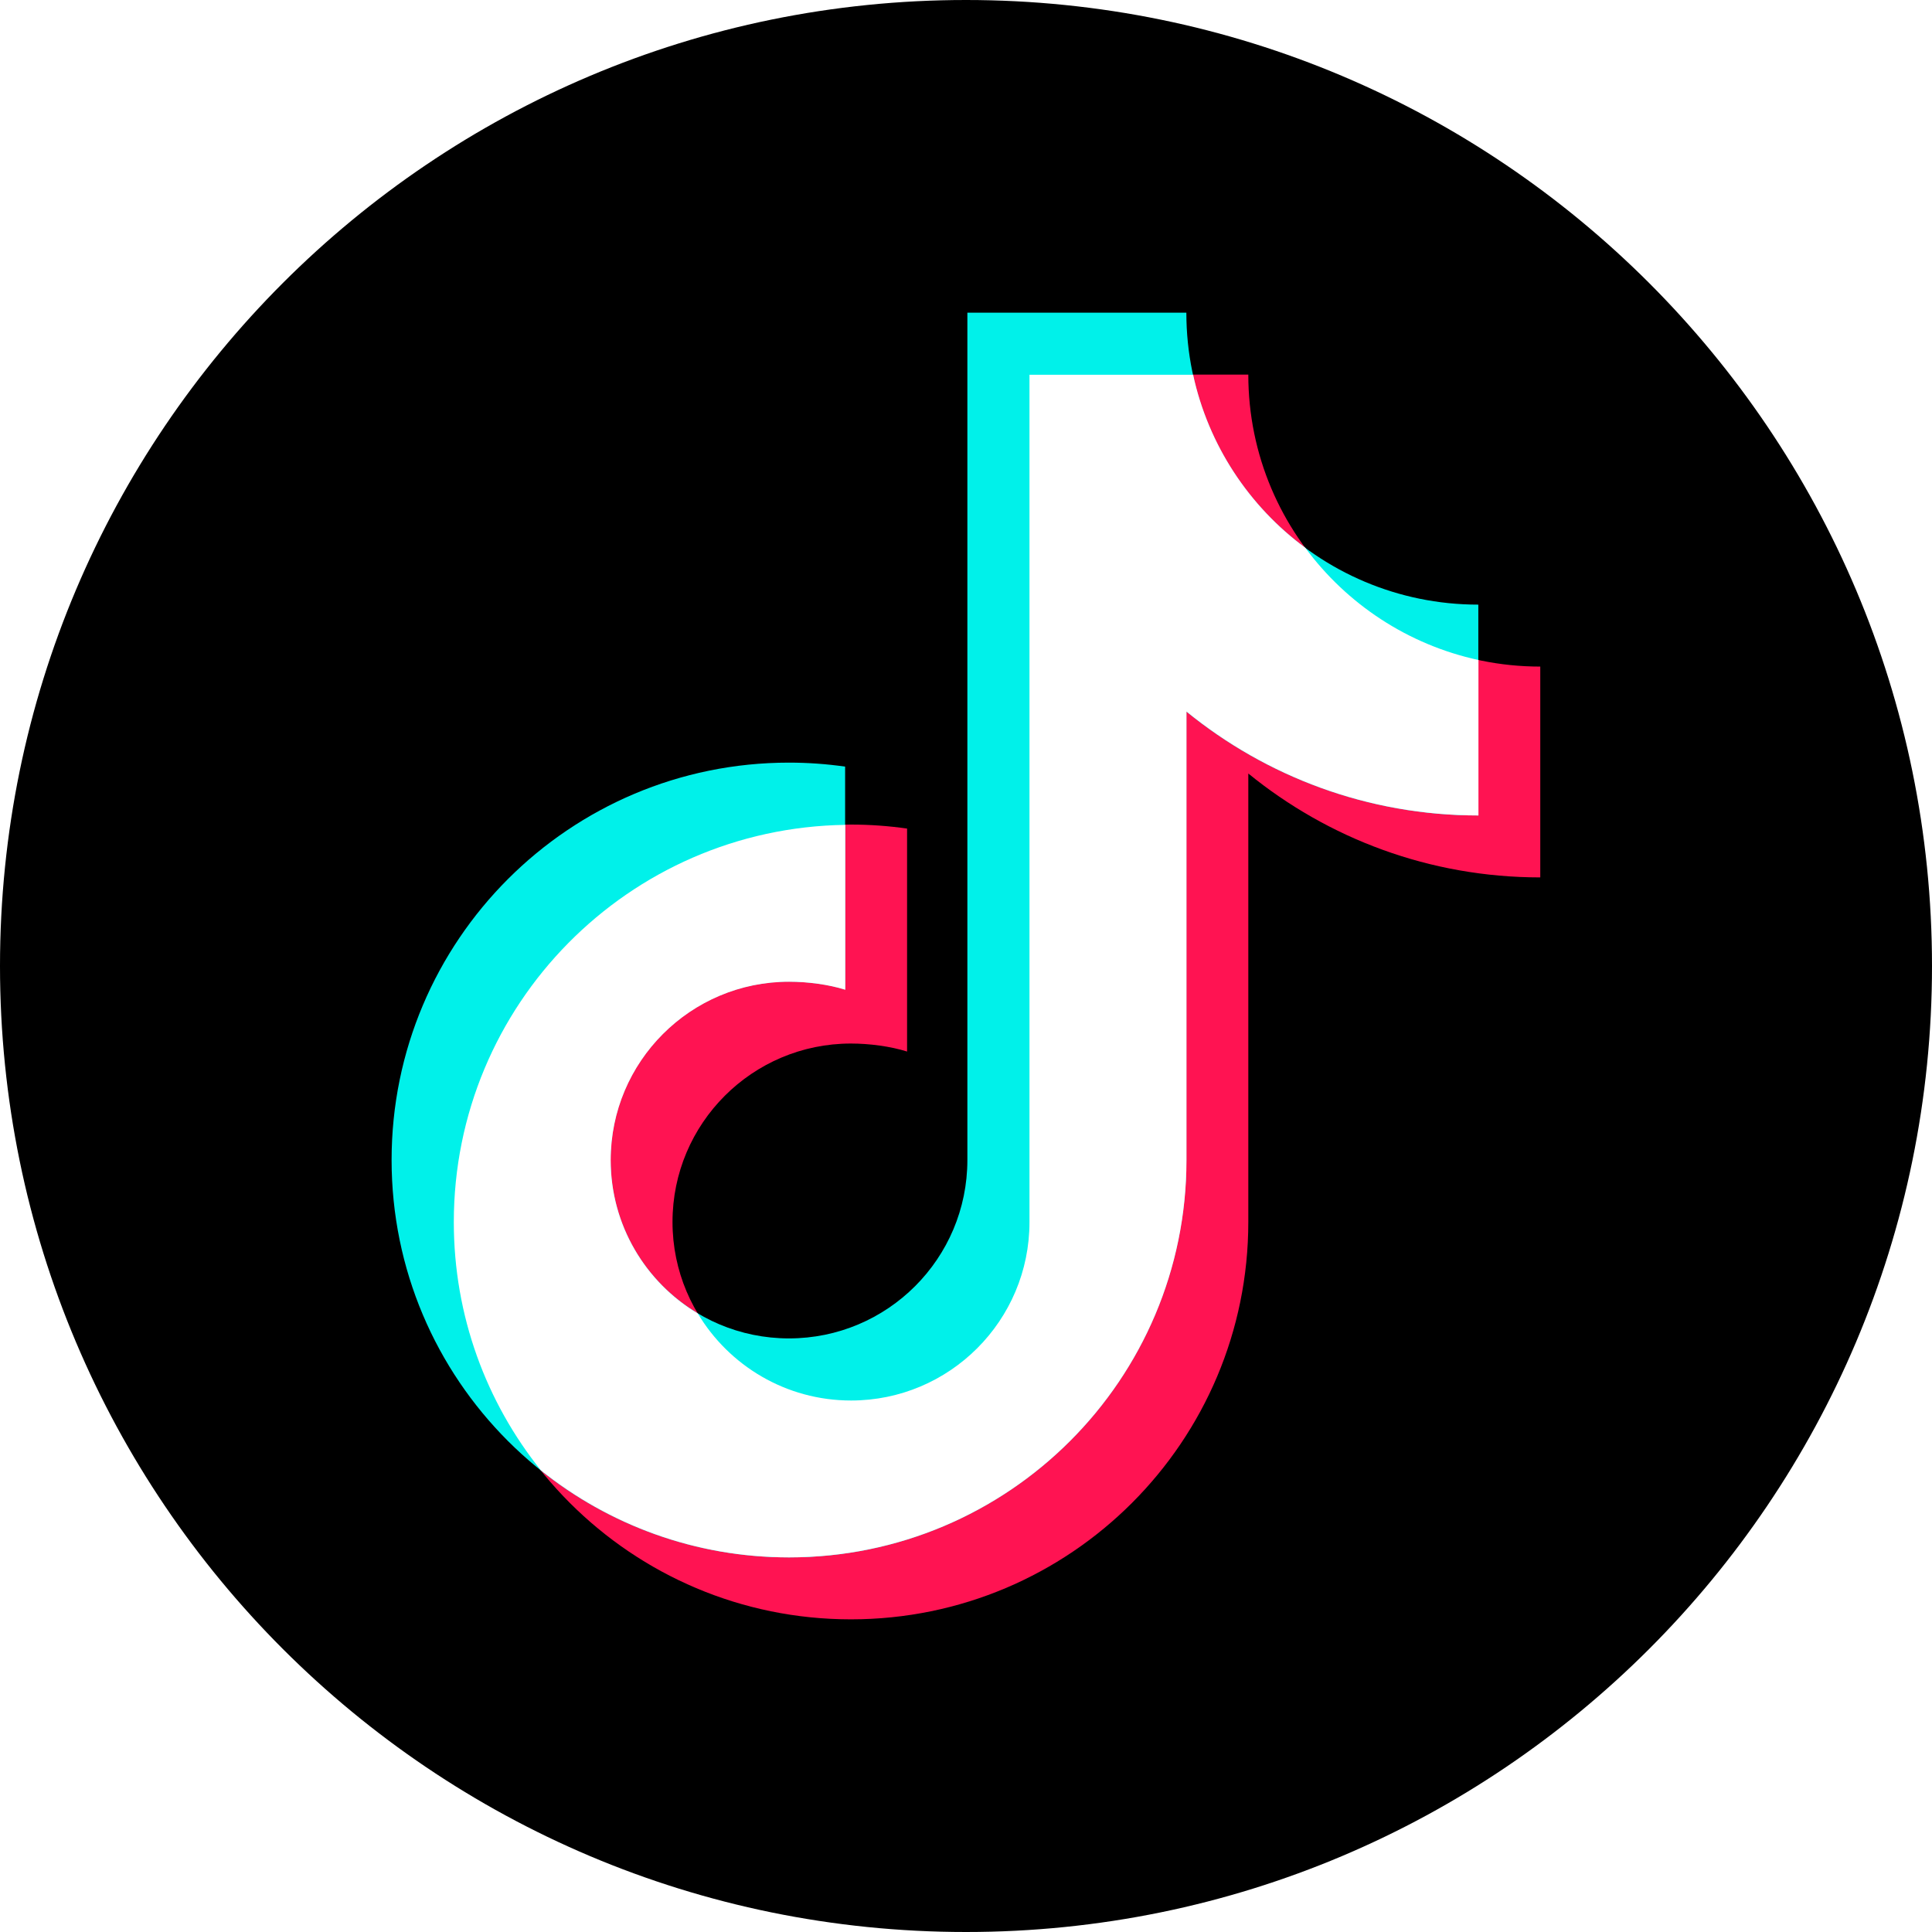 <svg width="90" height="90" viewBox="0 0 90 90" fill="none" xmlns="http://www.w3.org/2000/svg">
<rect x="0" y="0" width="90" height="90" fill="#333333" stroke="none"/>
<g clip-path="url(#clip0_1_2)">
<rect width="90" height="90" fill="white"/>
<g clip-path="url(#clip1_1_2)">
<path d="M90 45C90 20.147 69.853 0 45 0C20.147 0 0 20.147 0 45C0 69.853 20.147 90 45 90C69.853 90 90 69.853 90 45Z" fill="black"/>
<path d="M71.752 31.052C64.244 31.052 58.151 24.965 58.151 17.451H47.95V56.923C47.95 61.513 44.229 65.234 39.639 65.234C35.05 65.234 31.328 61.513 31.328 56.923C31.328 52.334 35.05 48.612 39.639 48.612C40.501 48.612 41.478 48.741 42.255 48.985V38.598C41.401 38.476 40.526 38.412 39.639 38.412C29.419 38.412 21.128 46.697 21.128 56.923C21.128 67.15 29.413 75.435 39.639 75.435C49.866 75.435 58.151 67.15 58.151 56.923V36.033C61.86 39.054 66.591 40.873 71.752 40.873V31.052Z" fill="#FF1352"/>
<path d="M68.866 28.166C61.358 28.166 55.265 22.079 55.265 14.565H45.064V54.037C45.064 58.627 41.343 62.348 36.753 62.348C32.164 62.348 28.442 58.627 28.442 54.037C28.442 49.448 32.164 45.726 36.753 45.726C37.615 45.726 38.592 45.855 39.369 46.099V35.712C38.514 35.59 37.64 35.526 36.753 35.526C26.533 35.526 18.242 43.811 18.242 54.037C18.242 64.264 26.527 72.549 36.753 72.549C46.98 72.549 55.265 64.264 55.265 54.037V33.147C58.974 36.168 63.705 37.987 68.866 37.987V28.166Z" fill="#00F1EA"/>
<path d="M68.866 30.744C65.581 30.03 62.734 28.134 60.806 25.518C58.19 23.59 56.293 20.742 55.58 17.457H47.957V56.93C47.957 61.519 44.235 65.241 39.646 65.241C36.612 65.241 33.957 63.614 32.505 61.185C30.075 59.732 28.449 57.078 28.449 54.044C28.449 49.454 32.17 45.733 36.76 45.733C37.621 45.733 38.598 45.861 39.376 46.106V38.425C29.278 38.572 21.14 46.8 21.14 56.93C21.14 61.307 22.657 65.324 25.196 68.493C28.365 71.032 32.383 72.549 36.76 72.549C46.98 72.549 55.271 64.264 55.271 54.037V33.147C58.98 36.168 63.711 37.987 68.872 37.987V30.744H68.866Z" fill="white"/>
</g>
</g>
<defs>
<clipPath id="clip0_1_2">
<rect width="90" height="90" fill="white"/>
</clipPath>
<clipPath id="clip1_1_2">
<rect width="90" height="90" fill="white"/>
</clipPath>
</defs>
</svg>
